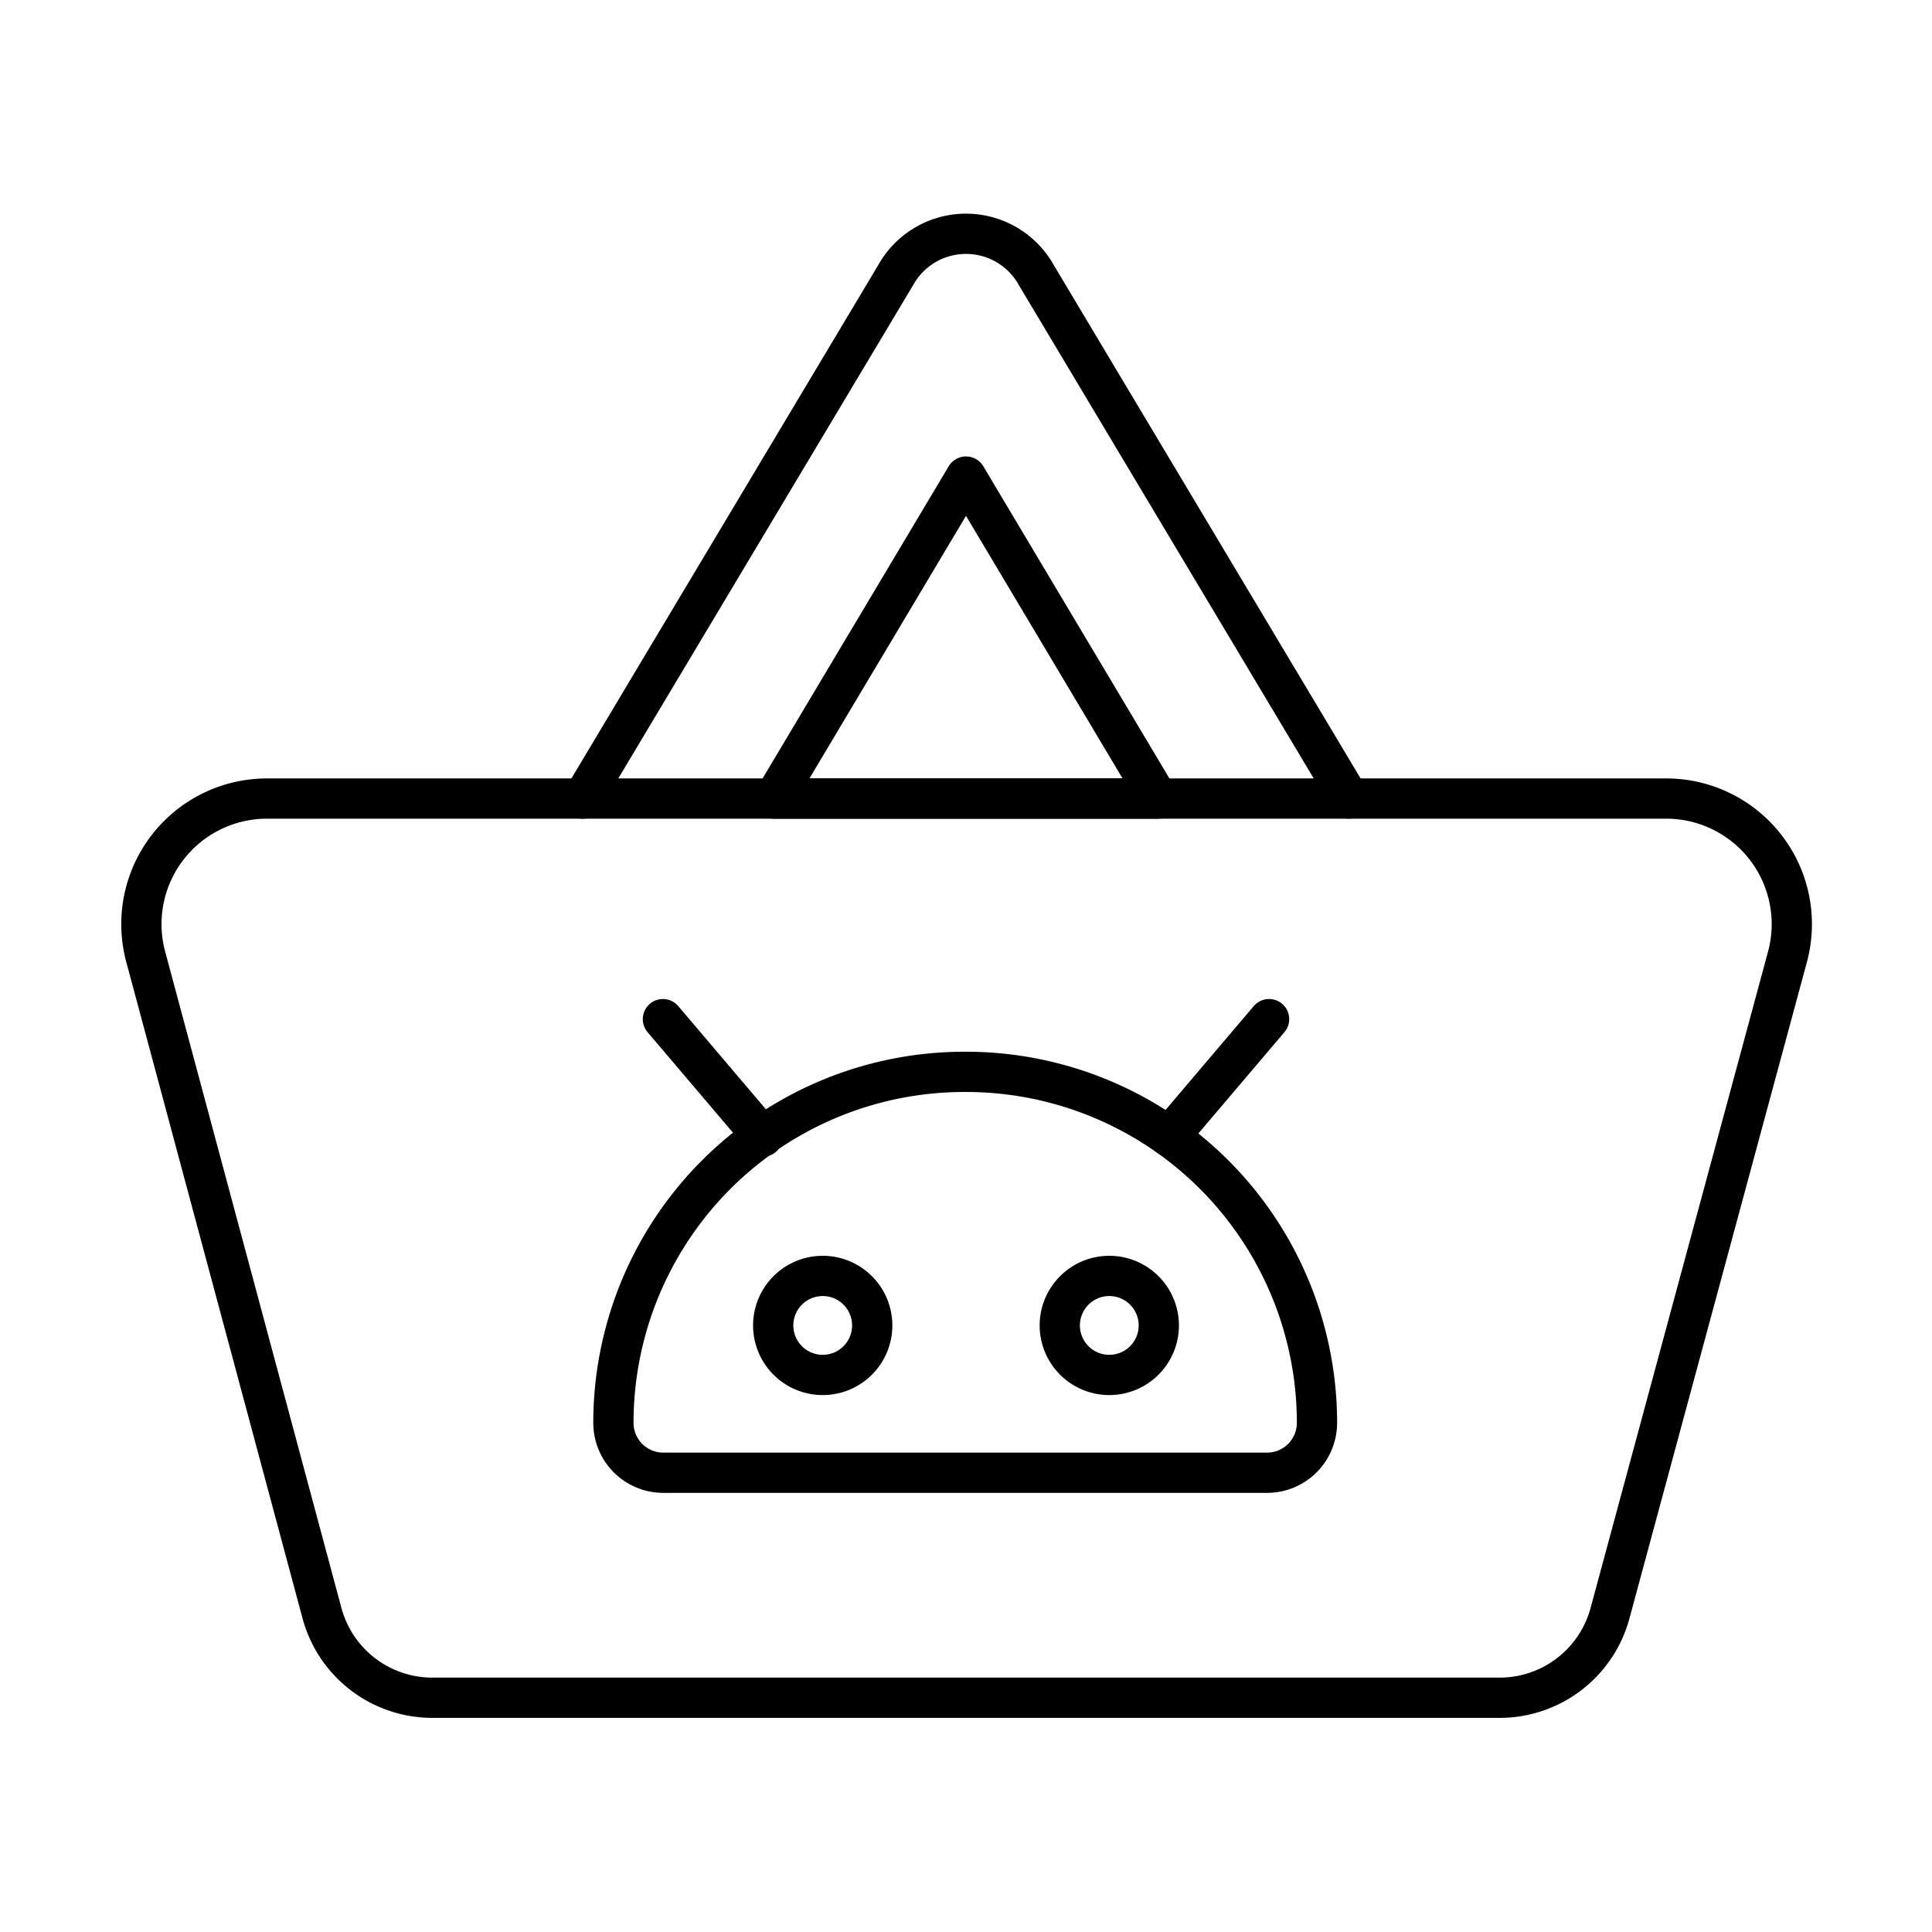 <?xml version="1.0" encoding="utf-8"?><!-- Uploaded to: SVG Repo, www.svgrepo.com, Generator: SVG Repo Mixer Tools -->
<svg width="800px" height="800px" viewBox="0 0 48 48" xmlns="http://www.w3.org/2000/svg"><defs><style>.a{fill:none;stroke:#000000;stroke-linecap:round;stroke-linejoin:round;}</style></defs><path class="a" d="M41.38,19.84H33.52l-7.77-13a2,2,0,0,0-3.5,0l-7.77,13H6.62a3.12,3.12,0,0,0-3,3.93L8,40.08a2.84,2.84,0,0,0,2.74,2.1H37.24A2.84,2.84,0,0,0,40,40.08l4.41-16.31A3.12,3.12,0,0,0,41.38,19.84ZM24,11.84l4.77,8H19.23Z"/><line class="a" x1="14.48" y1="19.84" x2="33.52" y2="19.84"/><path class="a" d="M20.45,34.16a1.23,1.23,0,1,1,1.22-1.22A1.23,1.23,0,0,1,20.45,34.16Z"/><path class="a" d="M27.57,34.16a1.23,1.23,0,1,1,1.22-1.22A1.23,1.23,0,0,1,27.57,34.16Z"/><path class="a" d="M24,26.63h0a8.72,8.72,0,0,1,8.72,8.72v0a1.24,1.24,0,0,1-1.24,1.24h-15a1.24,1.24,0,0,1-1.24-1.24v0A8.72,8.72,0,0,1,24,26.63Z"/><line class="a" x1="16.47" y1="25.32" x2="18.95" y2="28.24"/><line class="a" x1="31.53" y1="25.32" x2="29.05" y2="28.24"/></svg>